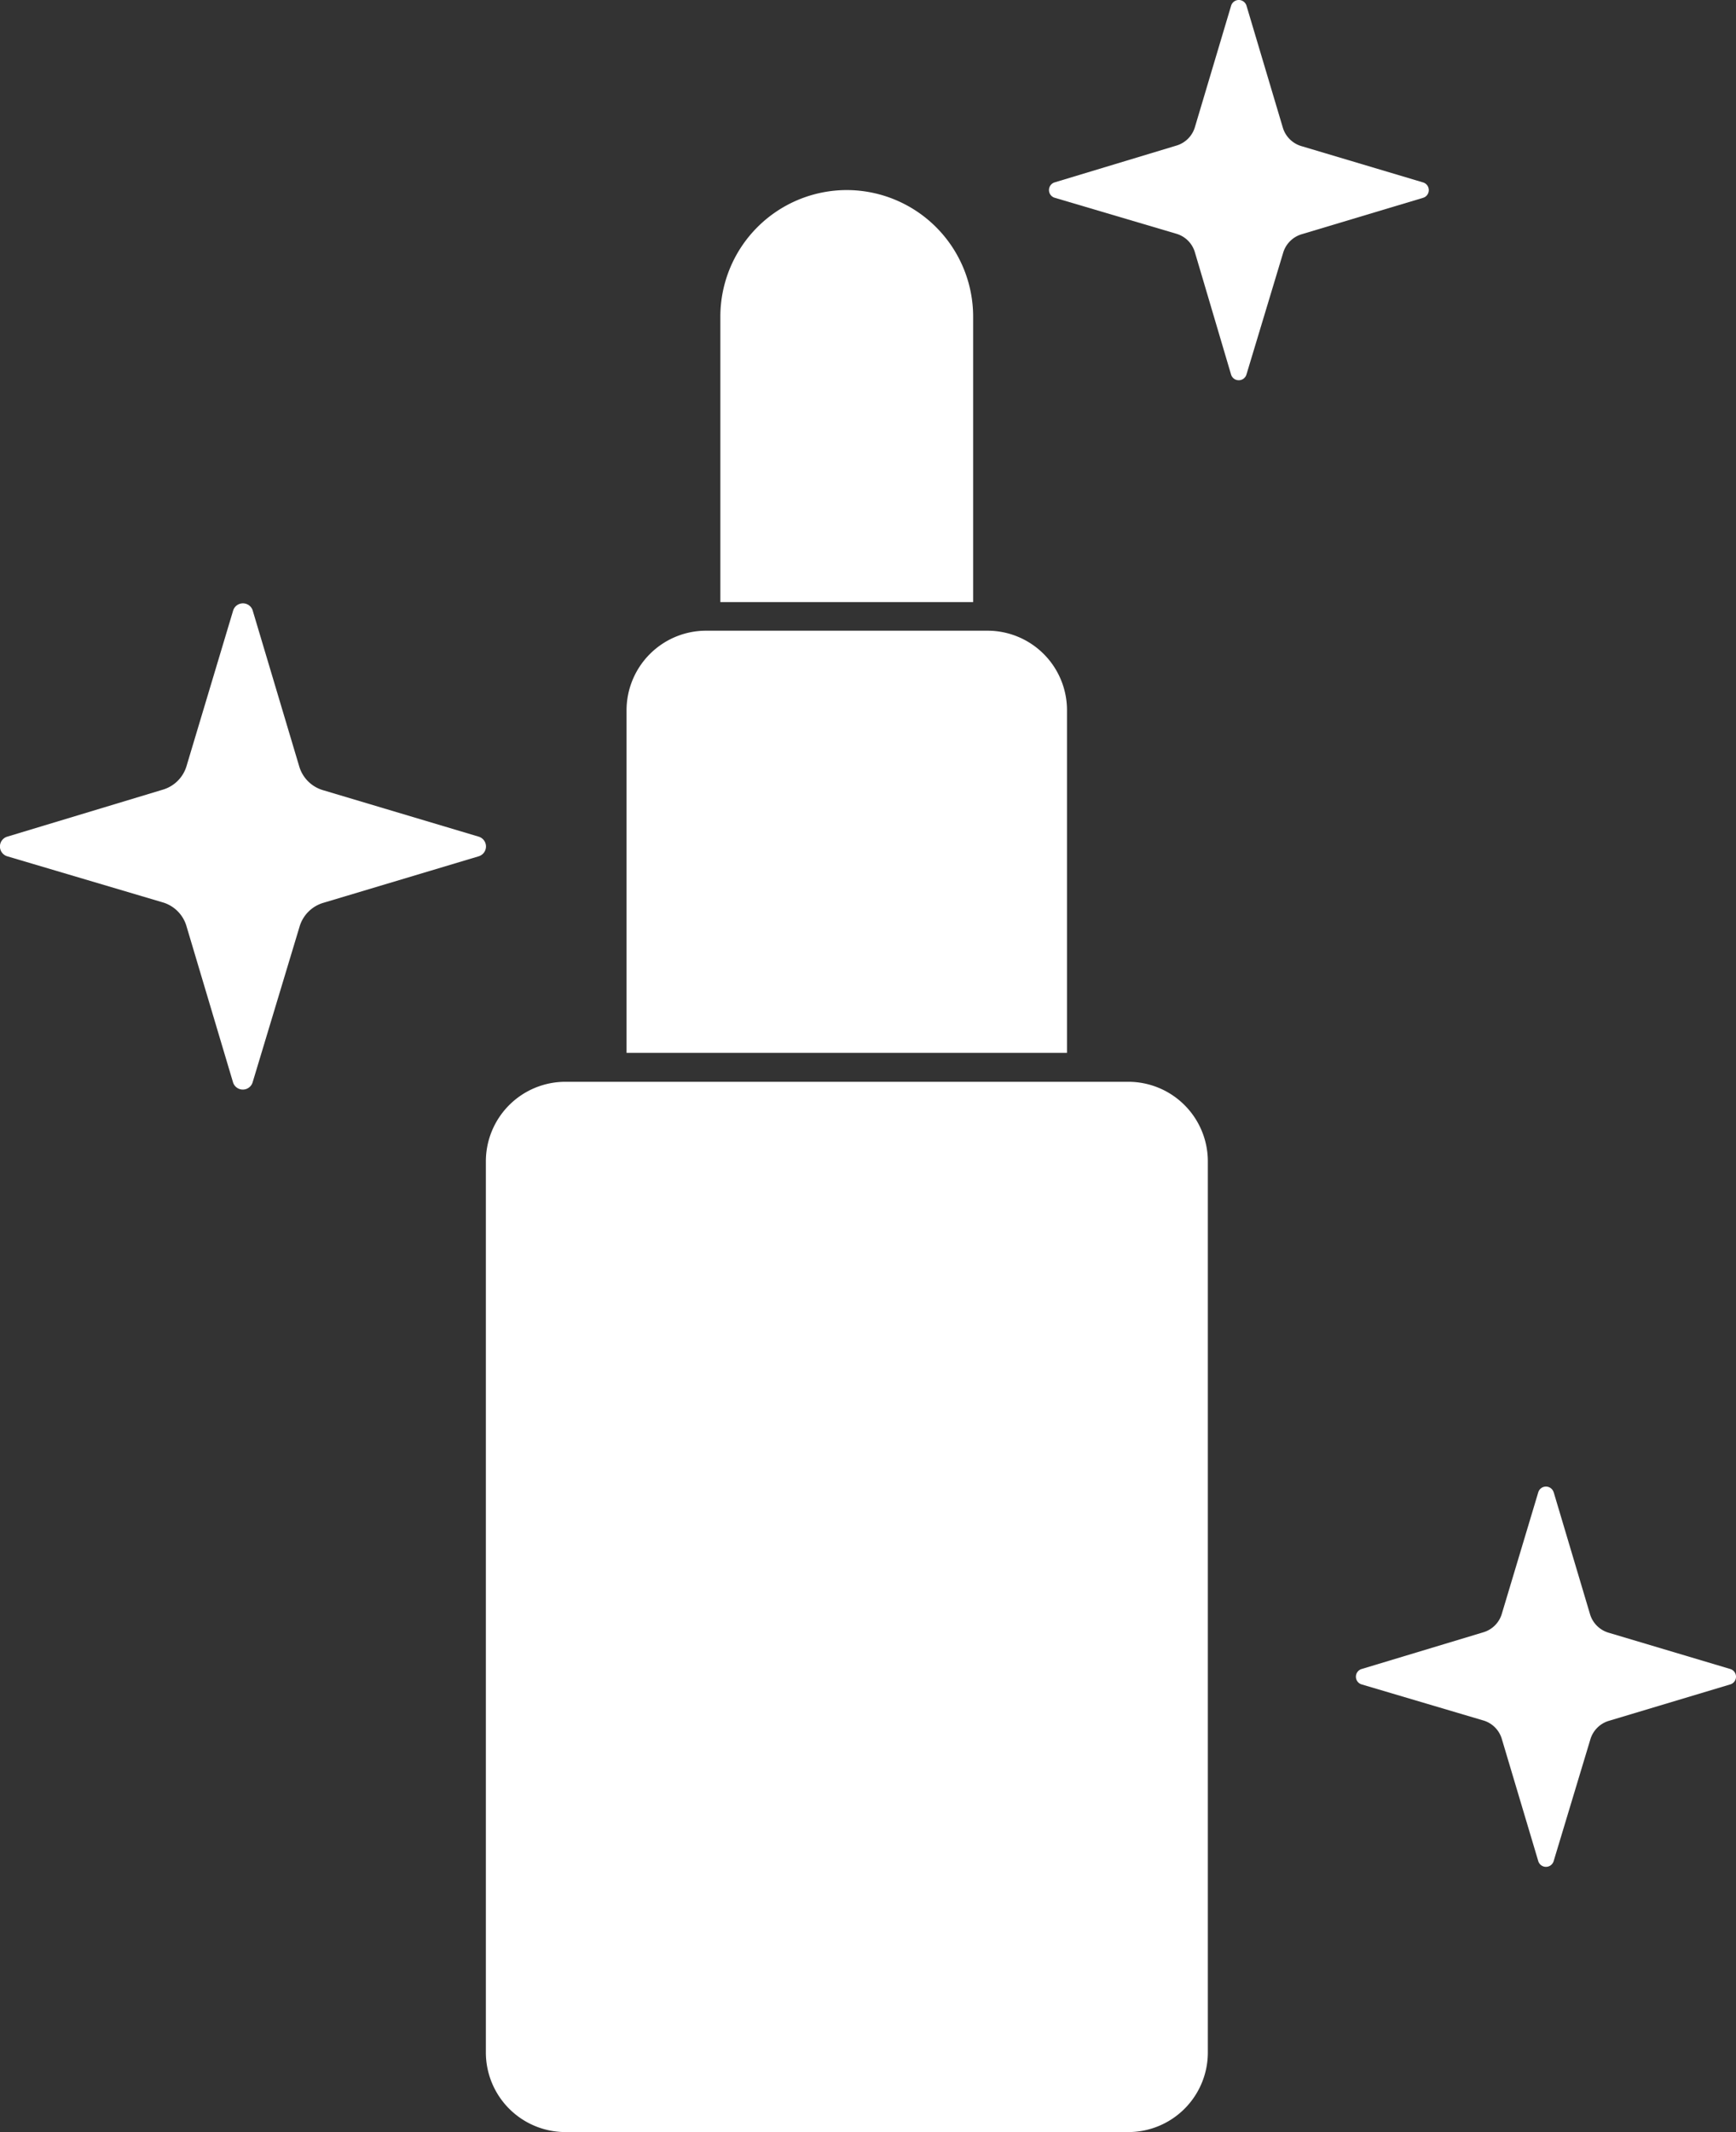 <?xml version="1.0" encoding="UTF-8"?> <svg xmlns="http://www.w3.org/2000/svg" xmlns:xlink="http://www.w3.org/1999/xlink" width="32.182" height="39.508" viewBox="0 0 32.182 39.508"><rect x="0" y="0" width="32.182" height="39.508" fill="#333333" stroke="none"/><defs><clipPath id="clip-path"><rect id="Rectangle_1250" data-name="Rectangle 1250" width="32.182" height="39.508" fill="#fff"></rect></clipPath></defs><g id="Group_2125" data-name="Group 2125" transform="translate(0 0)"><g id="Group_1959" data-name="Group 1959" transform="translate(0 0)" clip-path="url(#clip-path)"><path id="Path_1183" data-name="Path 1183" d="M25.523,30.3H15.09a1.475,1.475,0,0,0-1.474,1.474V48.288a1.476,1.476,0,0,0,1.474,1.474H25.523A1.475,1.475,0,0,0,27,48.288V31.769A1.475,1.475,0,0,0,25.523,30.3" transform="translate(-4.609 -10.254)" fill="#fff"></path><path id="Path_1184" data-name="Path 1184" d="M22.53,5.324a2.346,2.346,0,0,0-2.343,2.343v5.292h4.686V7.667A2.346,2.346,0,0,0,22.53,5.324" transform="translate(-6.833 -1.802)" fill="#fff"></path><path id="Path_1185" data-name="Path 1185" d="M24.248,17.667H19.032a1.476,1.476,0,0,0-1.475,1.473v6.35h8.165V19.14a1.474,1.474,0,0,0-1.473-1.473" transform="translate(-5.942 -5.98)" fill="#fff"></path><path id="Path_1186" data-name="Path 1186" d="M4.686,17.039l.859,2.877a.651.651,0,0,0,.449.449l2.878.859a.19.19,0,0,1,0,.365L6,22.449a.652.652,0,0,0-.448.447l-.868,2.878a.19.19,0,0,1-.365,0l-.86-2.884a.65.65,0,0,0-.45-.45L.136,21.589a.19.19,0,0,1,0-.365l2.878-.869a.65.65,0,0,0,.447-.449l.86-2.868a.19.19,0,0,1,.365,0" transform="translate(0 -5.721)" fill="#fff" fill-rule="evenodd"></path><path id="Path_1187" data-name="Path 1187" d="M41.665,41.749,42.336,44a.51.51,0,0,0,.351.351l2.25.671a.149.149,0,0,1,0,.286l-2.244.673a.51.51,0,0,0-.35.349l-.679,2.251a.149.149,0,0,1-.286,0l-.673-2.255a.506.506,0,0,0-.351-.352l-2.249-.666a.149.149,0,0,1,0-.286l2.251-.679a.508.508,0,0,0,.349-.351l.673-2.243a.149.149,0,0,1,.286,0" transform="translate(-12.862 -14.095)" fill="#fff" fill-rule="evenodd"></path><path id="Path_1188" data-name="Path 1188" d="M33.055.107l.671,2.251a.51.51,0,0,0,.351.351l2.25.671a.149.149,0,0,1,0,.286l-2.244.673a.51.51,0,0,0-.35.349l-.679,2.251a.149.149,0,0,1-.286,0L32.1,4.682a.507.507,0,0,0-.351-.352L29.5,3.665a.149.149,0,0,1,0-.286L31.748,2.7A.508.508,0,0,0,32.1,2.35L32.769.107a.149.149,0,0,1,.286,0" transform="translate(-9.947 0)" fill="#fff" fill-rule="evenodd"></path></g></g></svg> 